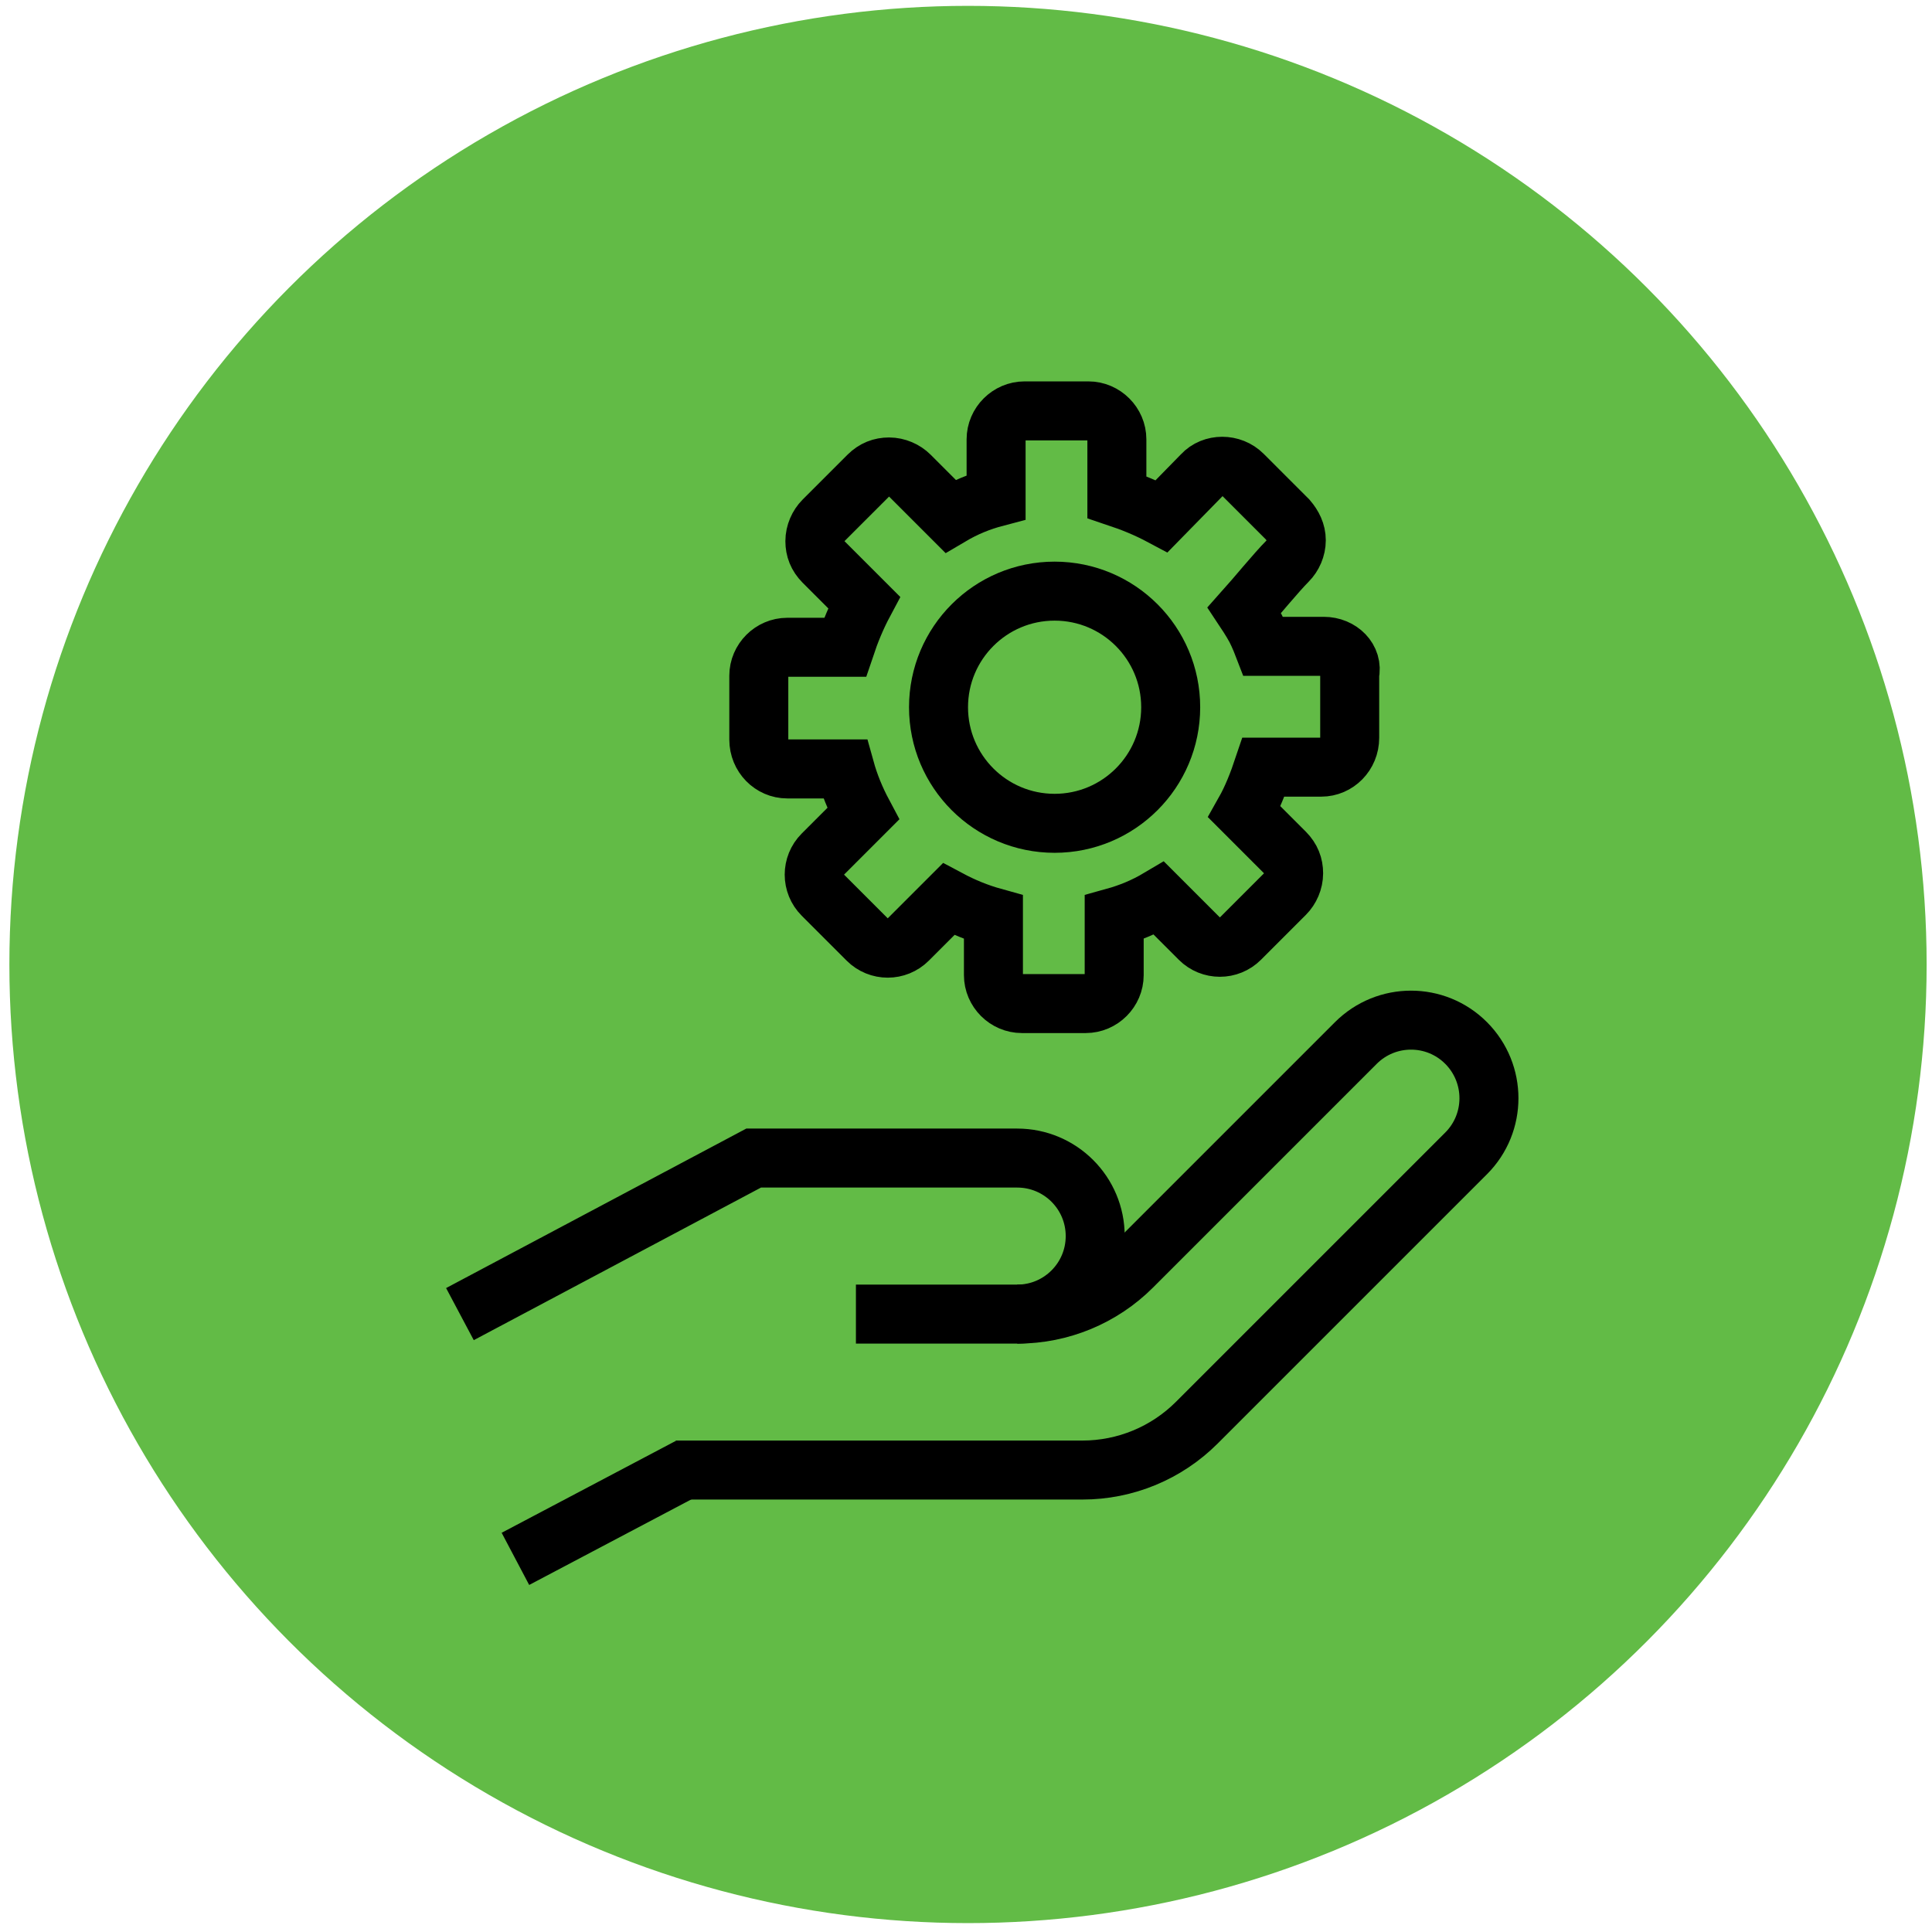 <svg width="131" height="131" viewBox="0 0 131 131" fill="none" xmlns="http://www.w3.org/2000/svg">
<circle cx="65.636" cy="65.397" r="65" fill="#62BB46"/>
<g clip-path="url(#clip0_4617_145512)">
<path d="M34.948 105.7L46.738 99.478" stroke="black" stroke-width="4" stroke-miterlimit="10"/>
<path d="M31.186 89.104L51.102 78.523H68.971C71.894 78.523 74.261 80.891 74.261 83.814C74.261 86.736 71.894 89.104 68.971 89.104" stroke="black" stroke-width="4" stroke-miterlimit="10"/>
<path d="M45.812 99.677H73.394C76.303 99.677 79.09 98.526 81.152 96.463L99.412 78.204C101.474 76.141 101.474 72.792 99.412 70.723C97.35 68.654 94.001 68.654 91.932 70.723L76.765 85.89C74.71 87.945 71.915 89.104 69.007 89.104H58.036" stroke="black" stroke-width="4" stroke-miterlimit="10"/>
</g>
<path d="M85.671 43.824C85.671 43.824 85.391 43.093 85.139 42.615C84.888 42.136 84.381 41.374 84.381 41.374C85.103 40.568 86.556 38.794 87.312 38.038C87.665 37.685 87.896 37.161 87.896 36.633C87.896 36.104 87.665 35.641 87.312 35.228L84.27 32.186C83.51 31.425 82.221 31.425 81.521 32.186L78.771 34.996C77.779 34.467 76.782 34.059 75.73 33.707V29.789C75.73 28.736 74.853 27.86 73.801 27.86H69.47C68.417 27.86 67.541 28.736 67.541 29.789V33.707C66.428 33.999 65.436 34.407 64.439 34.996L61.689 32.246C61.337 31.894 60.813 31.662 60.284 31.662C59.755 31.662 59.292 31.838 58.879 32.246L55.837 35.288C55.485 35.641 55.253 36.164 55.253 36.693C55.253 37.222 55.43 37.685 55.837 38.098L58.587 40.848C58.058 41.84 57.65 42.837 57.298 43.889H53.38C52.327 43.889 51.451 44.766 51.451 45.818V50.149C51.451 51.262 52.327 52.138 53.38 52.138H57.298C57.59 53.191 57.998 54.188 58.527 55.18L55.777 57.93C55.017 58.69 55.017 59.919 55.777 60.679L58.819 63.721C59.579 64.481 60.808 64.481 61.568 63.721L64.318 60.971C65.31 61.5 66.307 61.908 67.36 62.2V66.118C67.36 67.171 68.236 68.047 69.289 68.047H73.62C74.672 68.047 75.548 67.171 75.548 66.118V62.2C76.601 61.908 77.598 61.5 78.59 60.911L81.34 63.661C82.1 64.421 83.329 64.421 84.089 63.661L87.131 60.619C87.484 60.266 87.715 59.743 87.715 59.214C87.715 58.685 87.539 58.222 87.131 57.809L84.381 55.059C84.91 54.123 85.318 53.07 85.671 52.017H89.588C90.641 52.017 91.517 51.141 91.517 50.028V45.697C91.749 44.7 90.873 43.824 89.76 43.824H87.801H85.671Z" stroke="black" stroke-width="4" stroke-miterlimit="10"/>
<path d="M71.508 55.825C75.855 55.825 79.379 52.301 79.379 47.954C79.379 43.606 75.855 40.082 71.508 40.082C67.161 40.082 63.637 43.606 63.637 47.954C63.637 52.301 67.161 55.825 71.508 55.825Z" stroke="black" stroke-width="4" stroke-miterlimit="10"/>
<defs>
<clipPath id="clip0_4617_145512">
<rect width="72.905" height="40.537" fill="white" transform="translate(30.184 67.047)"/>
</clipPath>
</defs>
</svg>
